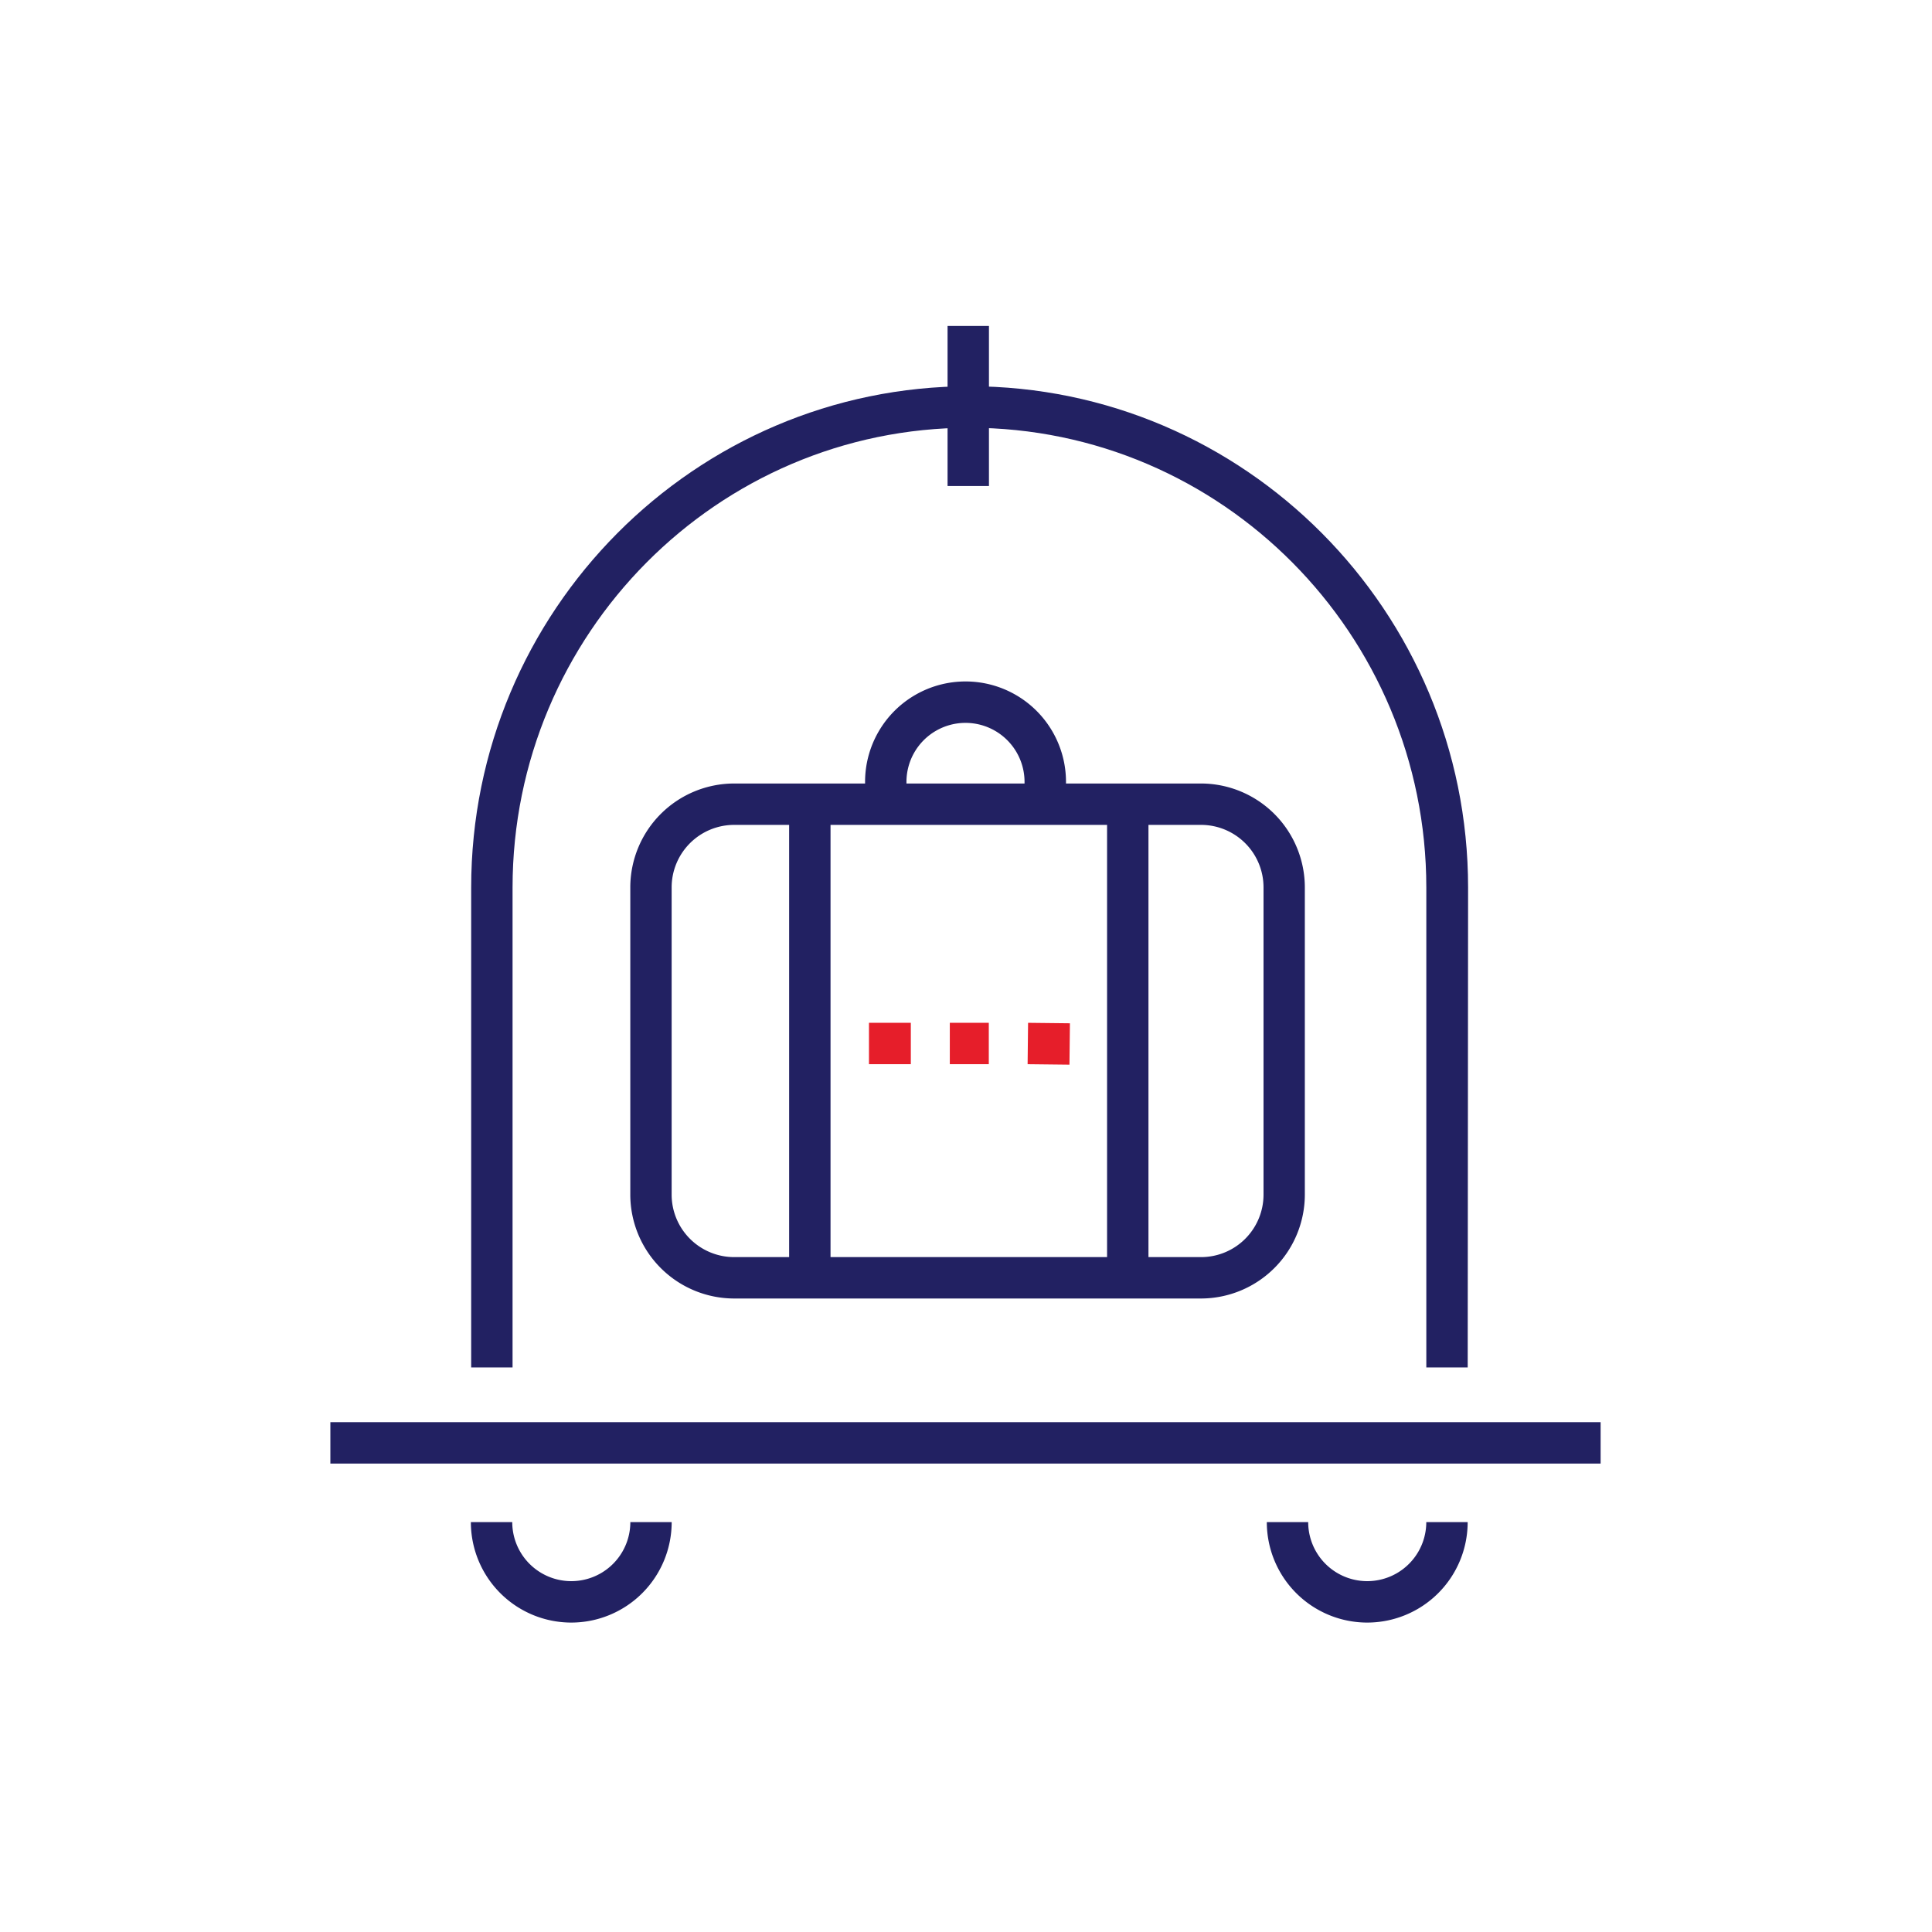 <svg id="Layer_1" data-name="Layer 1" xmlns="http://www.w3.org/2000/svg" viewBox="0 0 500 500"><defs><style>.cls-1{fill:#e61e2a;}.cls-2{fill:#222162;}</style></defs><rect class="cls-1" x="245.81" y="264.7" width="10.09" height="10.71"/><rect class="cls-1" x="224.89" y="264.7" width="10.83" height="10.71"/><rect class="cls-1" x="266.06" y="264.69" width="10.71" height="10.83" transform="translate(-1.7 538.5) rotate(-89.36)"/><rect class="cls-2" x="204.23" y="207.25" width="10.71" height="123.45"/><rect class="cls-2" x="286.51" y="207.25" width="10.71" height="123.45"/><path class="cls-2" d="M310.81,336.05H190a26.91,26.91,0,0,1-26.88-26.88V229.65A26.91,26.91,0,0,1,190,202.77H310.81a26.91,26.91,0,0,1,26.88,26.88v79.52A26.91,26.91,0,0,1,310.81,336.05ZM190,213.48a16.19,16.19,0,0,0-16.18,16.17v79.52A16.19,16.19,0,0,0,190,325.34H310.81A16.18,16.18,0,0,0,327,309.17V229.65a16.18,16.18,0,0,0-16.17-16.17Z"/><rect class="cls-2" x="85.5" y="368.06" width="328.74" height="10.71"/><rect class="cls-2" x="245.23" y="84.36" width="10.71" height="41.42"/><path class="cls-2" d="M379.84,353.89H369.13V229.7c0-65.63-53-119-118.24-119s-118.24,53.4-118.24,119V353.89H121.94V229.7c0-71.54,57.85-129.74,129-129.74s129,58.2,129,129.74Z"/><path class="cls-2" d="M147.86,419.92a26,26,0,0,1-26-26h10.71a15.28,15.28,0,0,0,30.56,0h10.7A26,26,0,0,1,147.86,419.92Z"/><path class="cls-2" d="M353.85,419.92a26,26,0,0,1-26-26h10.71a15.28,15.28,0,0,0,30.56,0h10.71A26,26,0,0,1,353.85,419.92Z"/><path class="cls-2" d="M275.86,207.71H265.15v-5.35a15.28,15.28,0,1,0-30.56,0v5.35H223.88v-5.35a26,26,0,0,1,52,0Z"/></svg>
